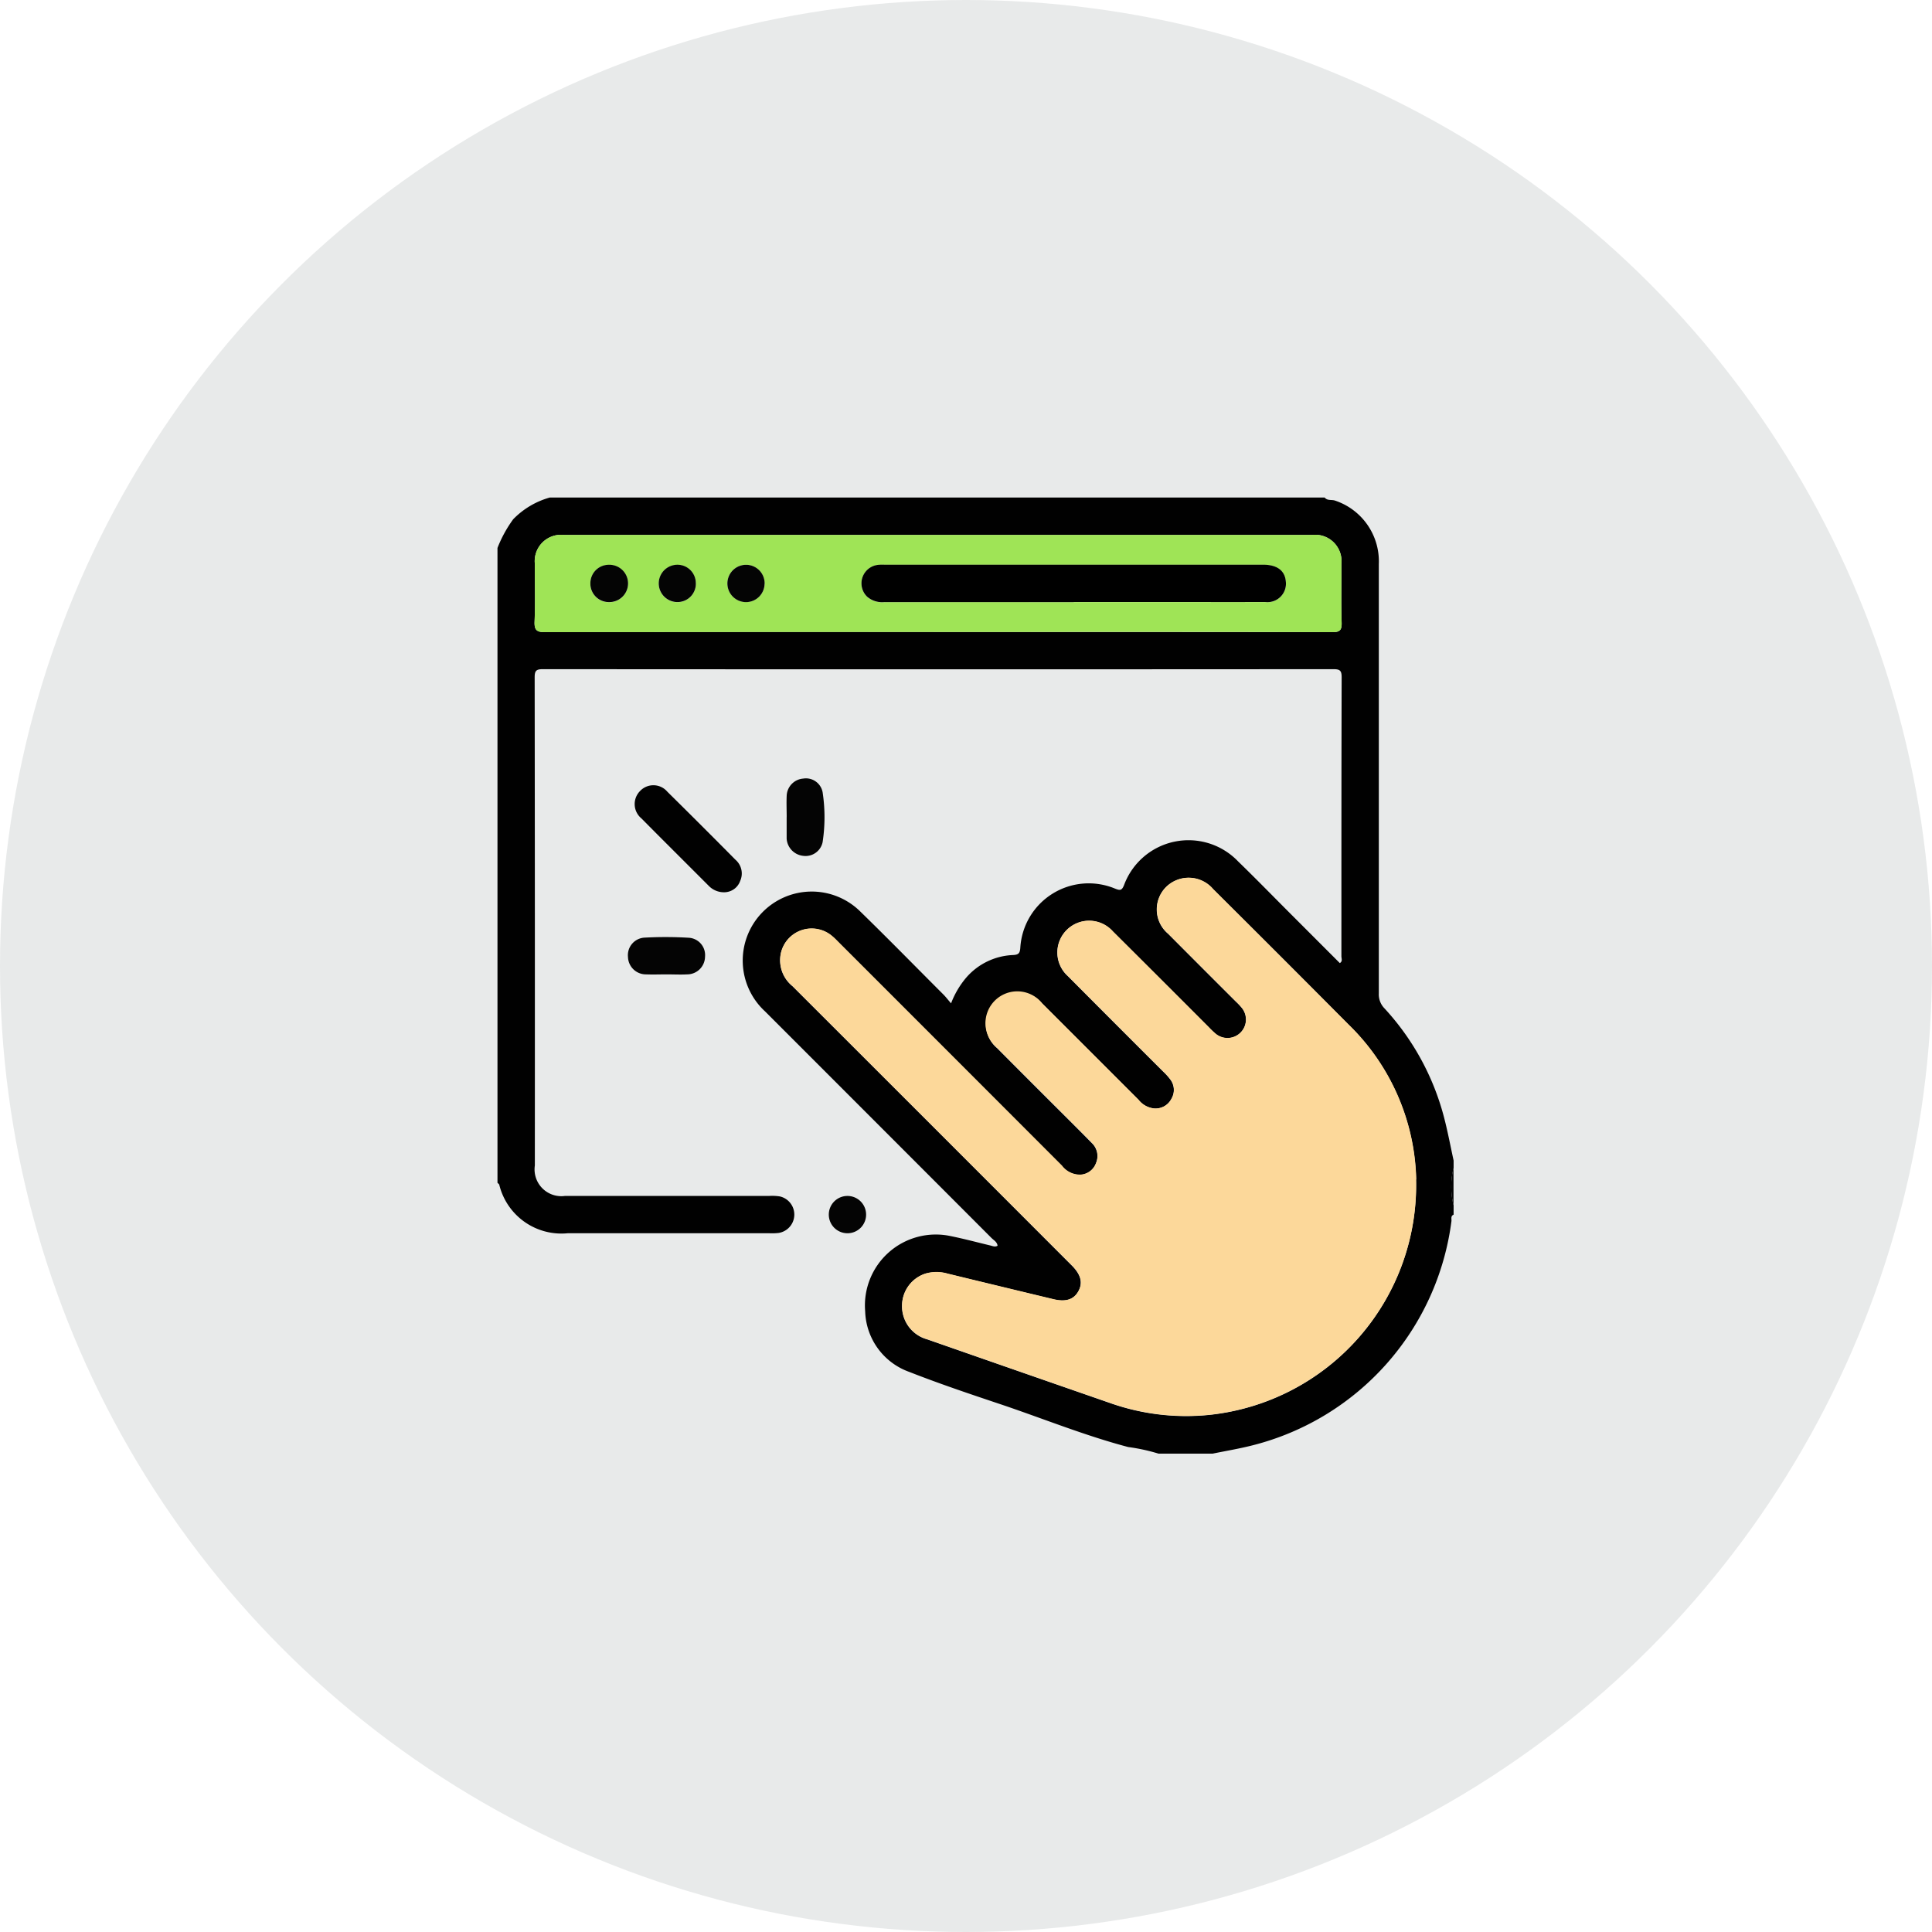 <?xml version="1.0" encoding="UTF-8"?> <svg xmlns="http://www.w3.org/2000/svg" xmlns:xlink="http://www.w3.org/1999/xlink" width="101" height="101" viewBox="0 0 101 101"><defs><clipPath id="clip-path"><rect id="Rectángulo_1855" data-name="Rectángulo 1855" width="49.996" height="50" fill="none"></rect></clipPath></defs><g id="Grupo_3228" data-name="Grupo 3228" transform="translate(-670 -2730)"><g id="Ico_adquirir" transform="translate(0 -0.163)"><circle id="Elipse_380" data-name="Elipse 380" cx="50.5" cy="50.5" r="50.5" transform="translate(670 2730.163)" fill="rgba(23,40,47,0.1)"></circle></g><g id="Grupo_3227" data-name="Grupo 3227" transform="translate(696 2756)"><g id="Grupo_3226" data-name="Grupo 3226" clip-path="url(#clip-path)"><path id="Trazado_24864" data-name="Trazado 24864" d="M34.574,50.009a9.849,9.849,0,0,0-1.584-.345c-2.277-.6-4.457-1.492-6.684-2.24-1.6-.536-3.2-1.074-4.766-1.689a3.472,3.472,0,0,1-2.3-3.164A3.706,3.706,0,0,1,23.7,38.635c.7.141,1.39.327,2.084.493.123.03.243.092.377.013-.022-.2-.2-.287-.32-.408q-5.914-5.922-11.832-11.84a3.608,3.608,0,1,1,4.97-5.23c1.468,1.43,2.9,2.894,4.351,4.345.125.125.232.268.4.462a4.6,4.6,0,0,1,.8-1.354,3.419,3.419,0,0,1,2.434-1.172c.3-.012.368-.1.387-.391A3.583,3.583,0,0,1,32.3,20.47c.267.106.356.108.474-.185a3.592,3.592,0,0,1,5.962-1.236c.9.873,1.773,1.769,2.659,2.656l2.658,2.66c.159-.094.083-.239.083-.352,0-4.864,0-9.728.013-14.592,0-.347-.089-.421-.427-.421Q23.054,9.014,2.387,9c-.341,0-.425.08-.425.423q.016,12.763.009,25.525a1.4,1.4,0,0,0,1.586,1.588q5.343,0,10.688,0a2.58,2.58,0,0,1,.534.027.973.973,0,0,1-.06,1.909,3.02,3.02,0,0,1-.487.016H3.69A3.343,3.343,0,0,1,.111,35.95c-.014-.038-.061-.064-.093-.1V2.663a6.609,6.609,0,0,1,.821-1.5A4.268,4.268,0,0,1,2.751.027H43.262c.138.175.354.1.53.156a3.346,3.346,0,0,1,2.3,3.323q0,11.224,0,22.448a1.043,1.043,0,0,0,.293.775,13.37,13.37,0,0,1,3.131,5.757c.187.726.325,1.463.486,2.2v.391a3.964,3.964,0,0,0,0,1.952v.488c-.166.069-.1.224-.113.338A13.925,13.925,0,0,1,39.508,49.571c-.693.178-1.4.294-2.1.438ZM48.042,35.673a11.657,11.657,0,0,0-3.507-8.064Q41,24.038,37.427,20.5a1.679,1.679,0,0,0-2.469-.1,1.658,1.658,0,0,0,.117,2.432q1.772,1.782,3.553,3.556a3.416,3.416,0,0,1,.3.319.968.968,0,0,1-1.385,1.342c-.125-.1-.237-.222-.352-.337q-2.5-2.5-5.006-5a1.659,1.659,0,1,0-2.352,2.333q2.494,2.511,5,5.007a3.2,3.2,0,0,1,.358.4.9.9,0,0,1,.055,1.012.928.928,0,0,1-.932.5,1.2,1.2,0,0,1-.783-.446l-4.59-4.59c-.149-.15-.3-.3-.449-.449a1.664,1.664,0,1,0-2.357,2.332q1.789,1.8,3.588,3.59c.46.46.922.919,1.376,1.384a.938.938,0,0,1,.207,1.039.923.923,0,0,1-.815.611,1.181,1.181,0,0,1-.969-.471Q23.712,29.14,17.895,23.327c-.127-.127-.249-.259-.387-.372a1.648,1.648,0,0,0-2.681.919,1.738,1.738,0,0,0,.614,1.7q7.306,7.294,14.6,14.6c.475.476.584.907.347,1.343s-.659.581-1.311.424q-2.769-.667-5.538-1.338a2.076,2.076,0,0,0-1.153,0,1.765,1.765,0,0,0-1.22,1.653,1.792,1.792,0,0,0,1.321,1.782q4.8,1.677,9.6,3.343a11.935,11.935,0,0,0,5.185.6,12.072,12.072,0,0,0,10.764-12.3M23.059,7.055h4.781q7.9,0,15.807.01c.408,0,.515-.1.5-.506-.031-1.023-.005-2.049-.012-3.073a1.379,1.379,0,0,0-1.523-1.505q-19.565,0-39.129,0A1.378,1.378,0,0,0,1.972,3.494C1.966,4.5,2,5.512,1.958,6.518c-.018.459.13.548.561.546q10.27-.02,20.54-.009" transform="translate(-0.011 -0.017)" fill="#010101"></path><path id="Trazado_24868" data-name="Trazado 24868" d="M131.714,94.466a3.964,3.964,0,0,1,0-1.952Z" transform="translate(-81.728 -57.458)" fill="#040404"></path><path id="Trazado_24869" data-name="Trazado 24869" d="M23.734,45.307a1.107,1.107,0,0,1-.922-.335c-1.171-1.174-2.348-2.341-3.514-3.52a.97.97,0,0,1-.072-1.431.956.956,0,0,1,1.43.039q1.788,1.764,3.553,3.549a.948.948,0,0,1,.252,1.111.886.886,0,0,1-.728.586" transform="translate(-11.766 -24.668)" fill="#010101"></path><path id="Trazado_24870" data-name="Trazado 24870" d="M20.04,62.6c-.357,0-.714.014-1.07,0a.937.937,0,0,1-.951-.908.919.919,0,0,1,.889-1.014,20.216,20.216,0,0,1,2.283.007.907.907,0,0,1,.856.994.935.935,0,0,1-.937.921c-.356.019-.714,0-1.07,0" transform="translate(-11.19 -37.662)" fill="#040404"></path><path id="Trazado_24871" data-name="Trazado 24871" d="M39.906,40.814c0-.373-.017-.748,0-1.119a.938.938,0,0,1,.865-.9.887.887,0,0,1,1.013.712,8.68,8.68,0,0,1,0,2.613.91.91,0,0,1-1.017.714.968.968,0,0,1-.863-.9c0-.032,0-.065,0-.1q0-.511,0-1.022h0" transform="translate(-24.78 -24.093)" fill="#040404"></path><path id="Trazado_24872" data-name="Trazado 24872" d="M46.741,98.329a.975.975,0,1,1,.958-1.009.973.973,0,0,1-.958,1.009" transform="translate(-28.422 -59.858)" fill="#040404"></path><path id="Trazado_24873" data-name="Trazado 24873" d="M72.244,68.253a12.073,12.073,0,0,1-10.764,12.3,11.944,11.944,0,0,1-5.185-.6q-4.805-1.663-9.6-3.343a1.791,1.791,0,0,1-1.321-1.782,1.765,1.765,0,0,1,1.22-1.653,2.073,2.073,0,0,1,1.153,0q2.768.674,5.537,1.338c.652.157,1.069.021,1.311-.424s.128-.867-.347-1.343q-7.3-7.3-14.6-14.6a1.738,1.738,0,0,1-.614-1.7,1.648,1.648,0,0,1,2.681-.919c.138.113.26.246.387.372q5.816,5.815,11.629,11.632a1.181,1.181,0,0,0,.969.471.922.922,0,0,0,.815-.61.937.937,0,0,0-.206-1.039c-.455-.465-.916-.924-1.376-1.385q-1.794-1.795-3.588-3.59A1.664,1.664,0,1,1,52.7,59.055c.151.148.3.3.449.448l4.59,4.59a1.194,1.194,0,0,0,.783.446.927.927,0,0,0,.932-.5.9.9,0,0,0-.054-1.013,3.229,3.229,0,0,0-.358-.4q-2.5-2.5-5-5.007a1.659,1.659,0,1,1,2.352-2.333q2.509,2.494,5.006,5a4.763,4.763,0,0,0,.352.337.968.968,0,0,0,1.385-1.342,3.412,3.412,0,0,0-.3-.318q-1.776-1.778-3.553-3.556a1.658,1.658,0,0,1-.117-2.432,1.679,1.679,0,0,1,2.469.1q3.558,3.551,7.108,7.111a11.658,11.658,0,0,1,3.507,8.063" transform="translate(-24.213 -32.598)" fill="#fcd89a"></path><path id="Trazado_24874" data-name="Trazado 24874" d="M26.236,10.255q-10.27,0-20.54.01c-.431,0-.579-.088-.561-.547.039-1.007.008-2.016.014-3.025A1.378,1.378,0,0,1,6.664,5.181q19.565,0,39.129,0a1.379,1.379,0,0,1,1.523,1.505c.007,1.025-.019,2.05.012,3.073.013.405-.094.507-.5.506q-7.9-.023-15.808-.01H26.236m7.087-1.562h4.731c1.756,0,3.512,0,5.268,0a.965.965,0,0,0,1.085-1.075c-.049-.569-.46-.875-1.189-.875h-19.8a1.952,1.952,0,0,0-.389.017.972.972,0,0,0-.507,1.659,1.2,1.2,0,0,0,.9.279q4.951-.007,9.9,0M17.158,7.734a.97.97,0,0,0-.977-.991A.974.974,0,1,0,16.2,8.691a.972.972,0,0,0,.962-.958M8.052,7.7a.962.962,0,0,0,.966,1,.976.976,0,1,0-.007-1.951.961.961,0,0,0-.959.955m5.512.011a.96.96,0,0,0-.948-.966.975.975,0,1,0-.029,1.95.958.958,0,0,0,.977-.985" transform="translate(-3.189 -3.217)" fill="#9fe456"></path><path id="Trazado_24875" data-name="Trazado 24875" d="M61.32,11.251q-4.951,0-9.9,0a1.2,1.2,0,0,1-.9-.279.972.972,0,0,1,.507-1.659,1.952,1.952,0,0,1,.389-.017h19.8c.73,0,1.141.305,1.189.875a.965.965,0,0,1-1.085,1.075c-1.756.006-3.512,0-5.268,0H61.32" transform="translate(-31.186 -5.775)"></path><path id="Trazado_24876" data-name="Trazado 24876" d="M33.674,10.3a.972.972,0,0,1-.962.958A.974.974,0,1,1,32.7,9.306a.97.97,0,0,1,.977.991" transform="translate(-19.704 -5.78)" fill="#040404"></path><path id="Trazado_24877" data-name="Trazado 24877" d="M12.835,10.257a.961.961,0,0,1,.959-.955.976.976,0,1,1,.007,1.951.962.962,0,0,1-.966-1" transform="translate(-7.971 -5.777)" fill="#040404"></path><path id="Trazado_24878" data-name="Trazado 24878" d="M24.2,10.267a.958.958,0,0,1-.977.985A.975.975,0,1,1,23.25,9.3a.96.96,0,0,1,.948.966" transform="translate(-13.823 -5.777)" fill="#040404"></path></g></g></g></svg> 